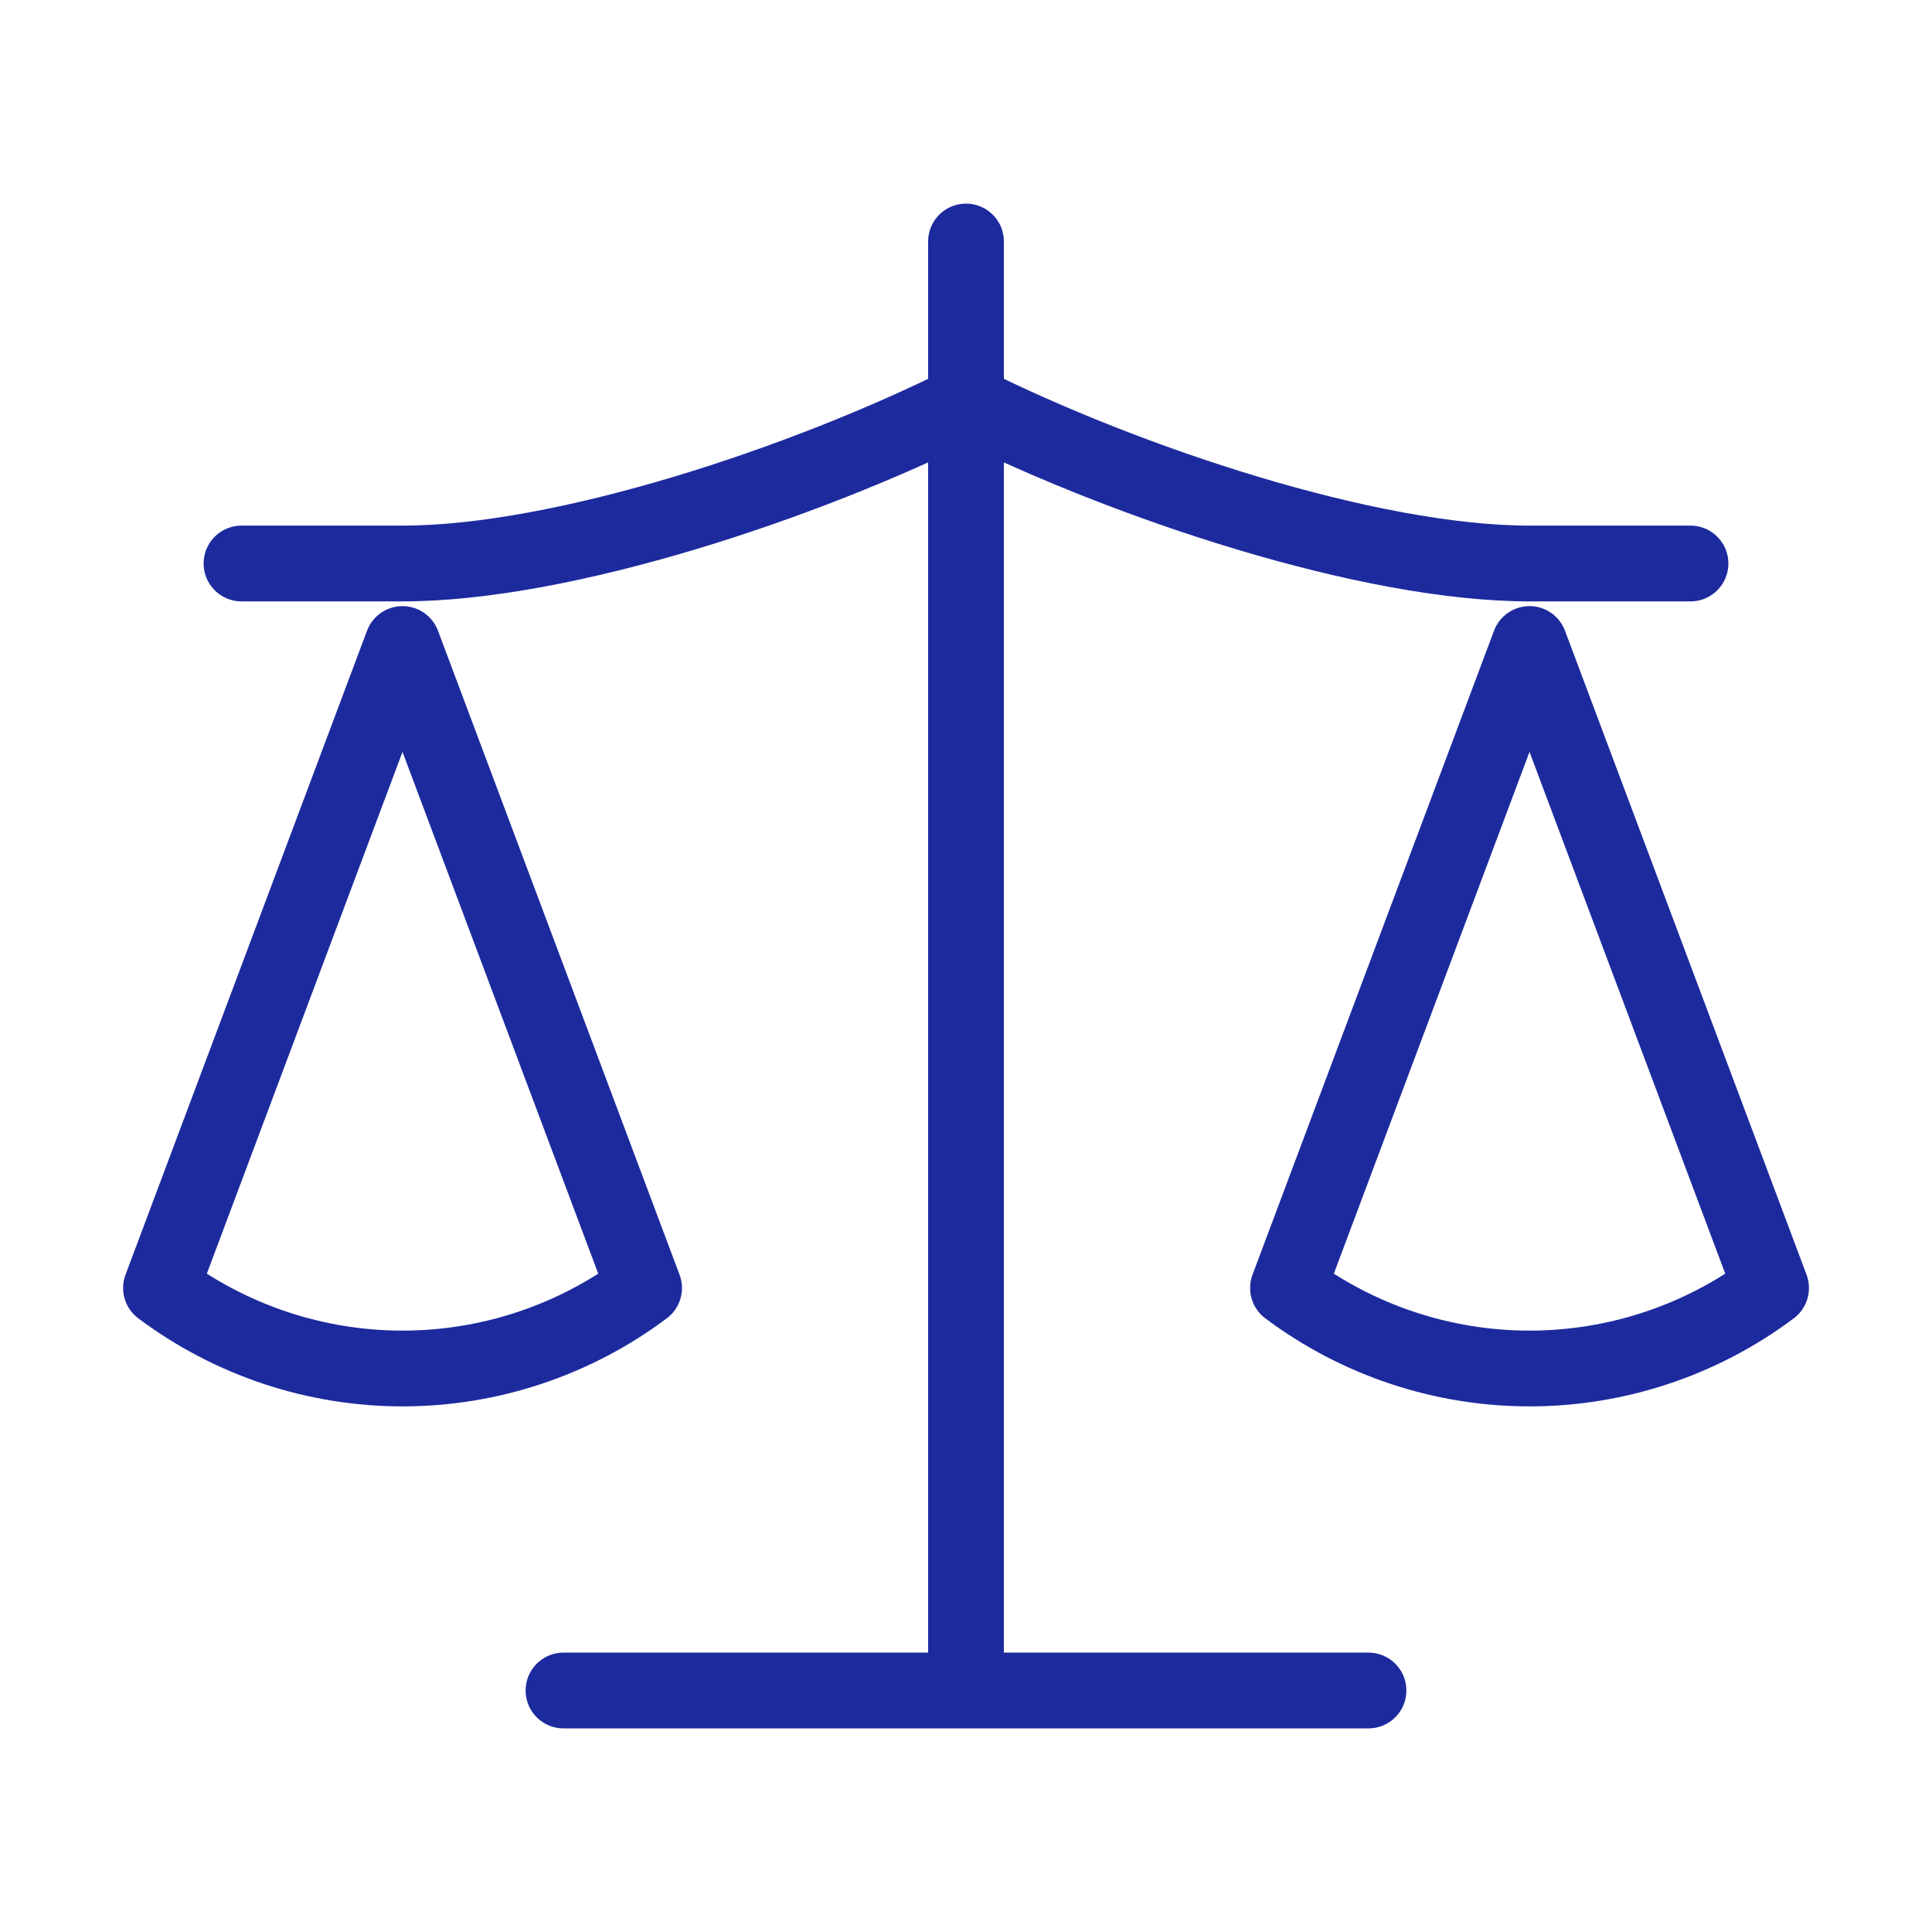 <?xml version="1.0" encoding="UTF-8"?> <svg xmlns="http://www.w3.org/2000/svg" width="51" height="51" viewBox="0 0 51 51" fill="none"> <path d="M6.375 14.875H10.625C14.875 14.875 21.25 12.75 25.5 10.625C29.75 12.75 36.125 14.875 40.375 14.875H44.625M34 34L40.375 17L46.752 34C44.913 35.379 42.675 36.125 40.376 36.125C38.077 36.125 35.84 35.379 34 34ZM4.25 34L10.625 17L17.002 34C15.162 35.379 12.925 36.125 10.626 36.125C8.327 36.125 6.09 35.379 4.25 34V34ZM14.875 44.625H36.125H14.875ZM25.5 6.375V44.625V6.375Z" stroke="#1D2A9E" stroke-width="2" stroke-linecap="round" stroke-linejoin="round"></path> </svg> 